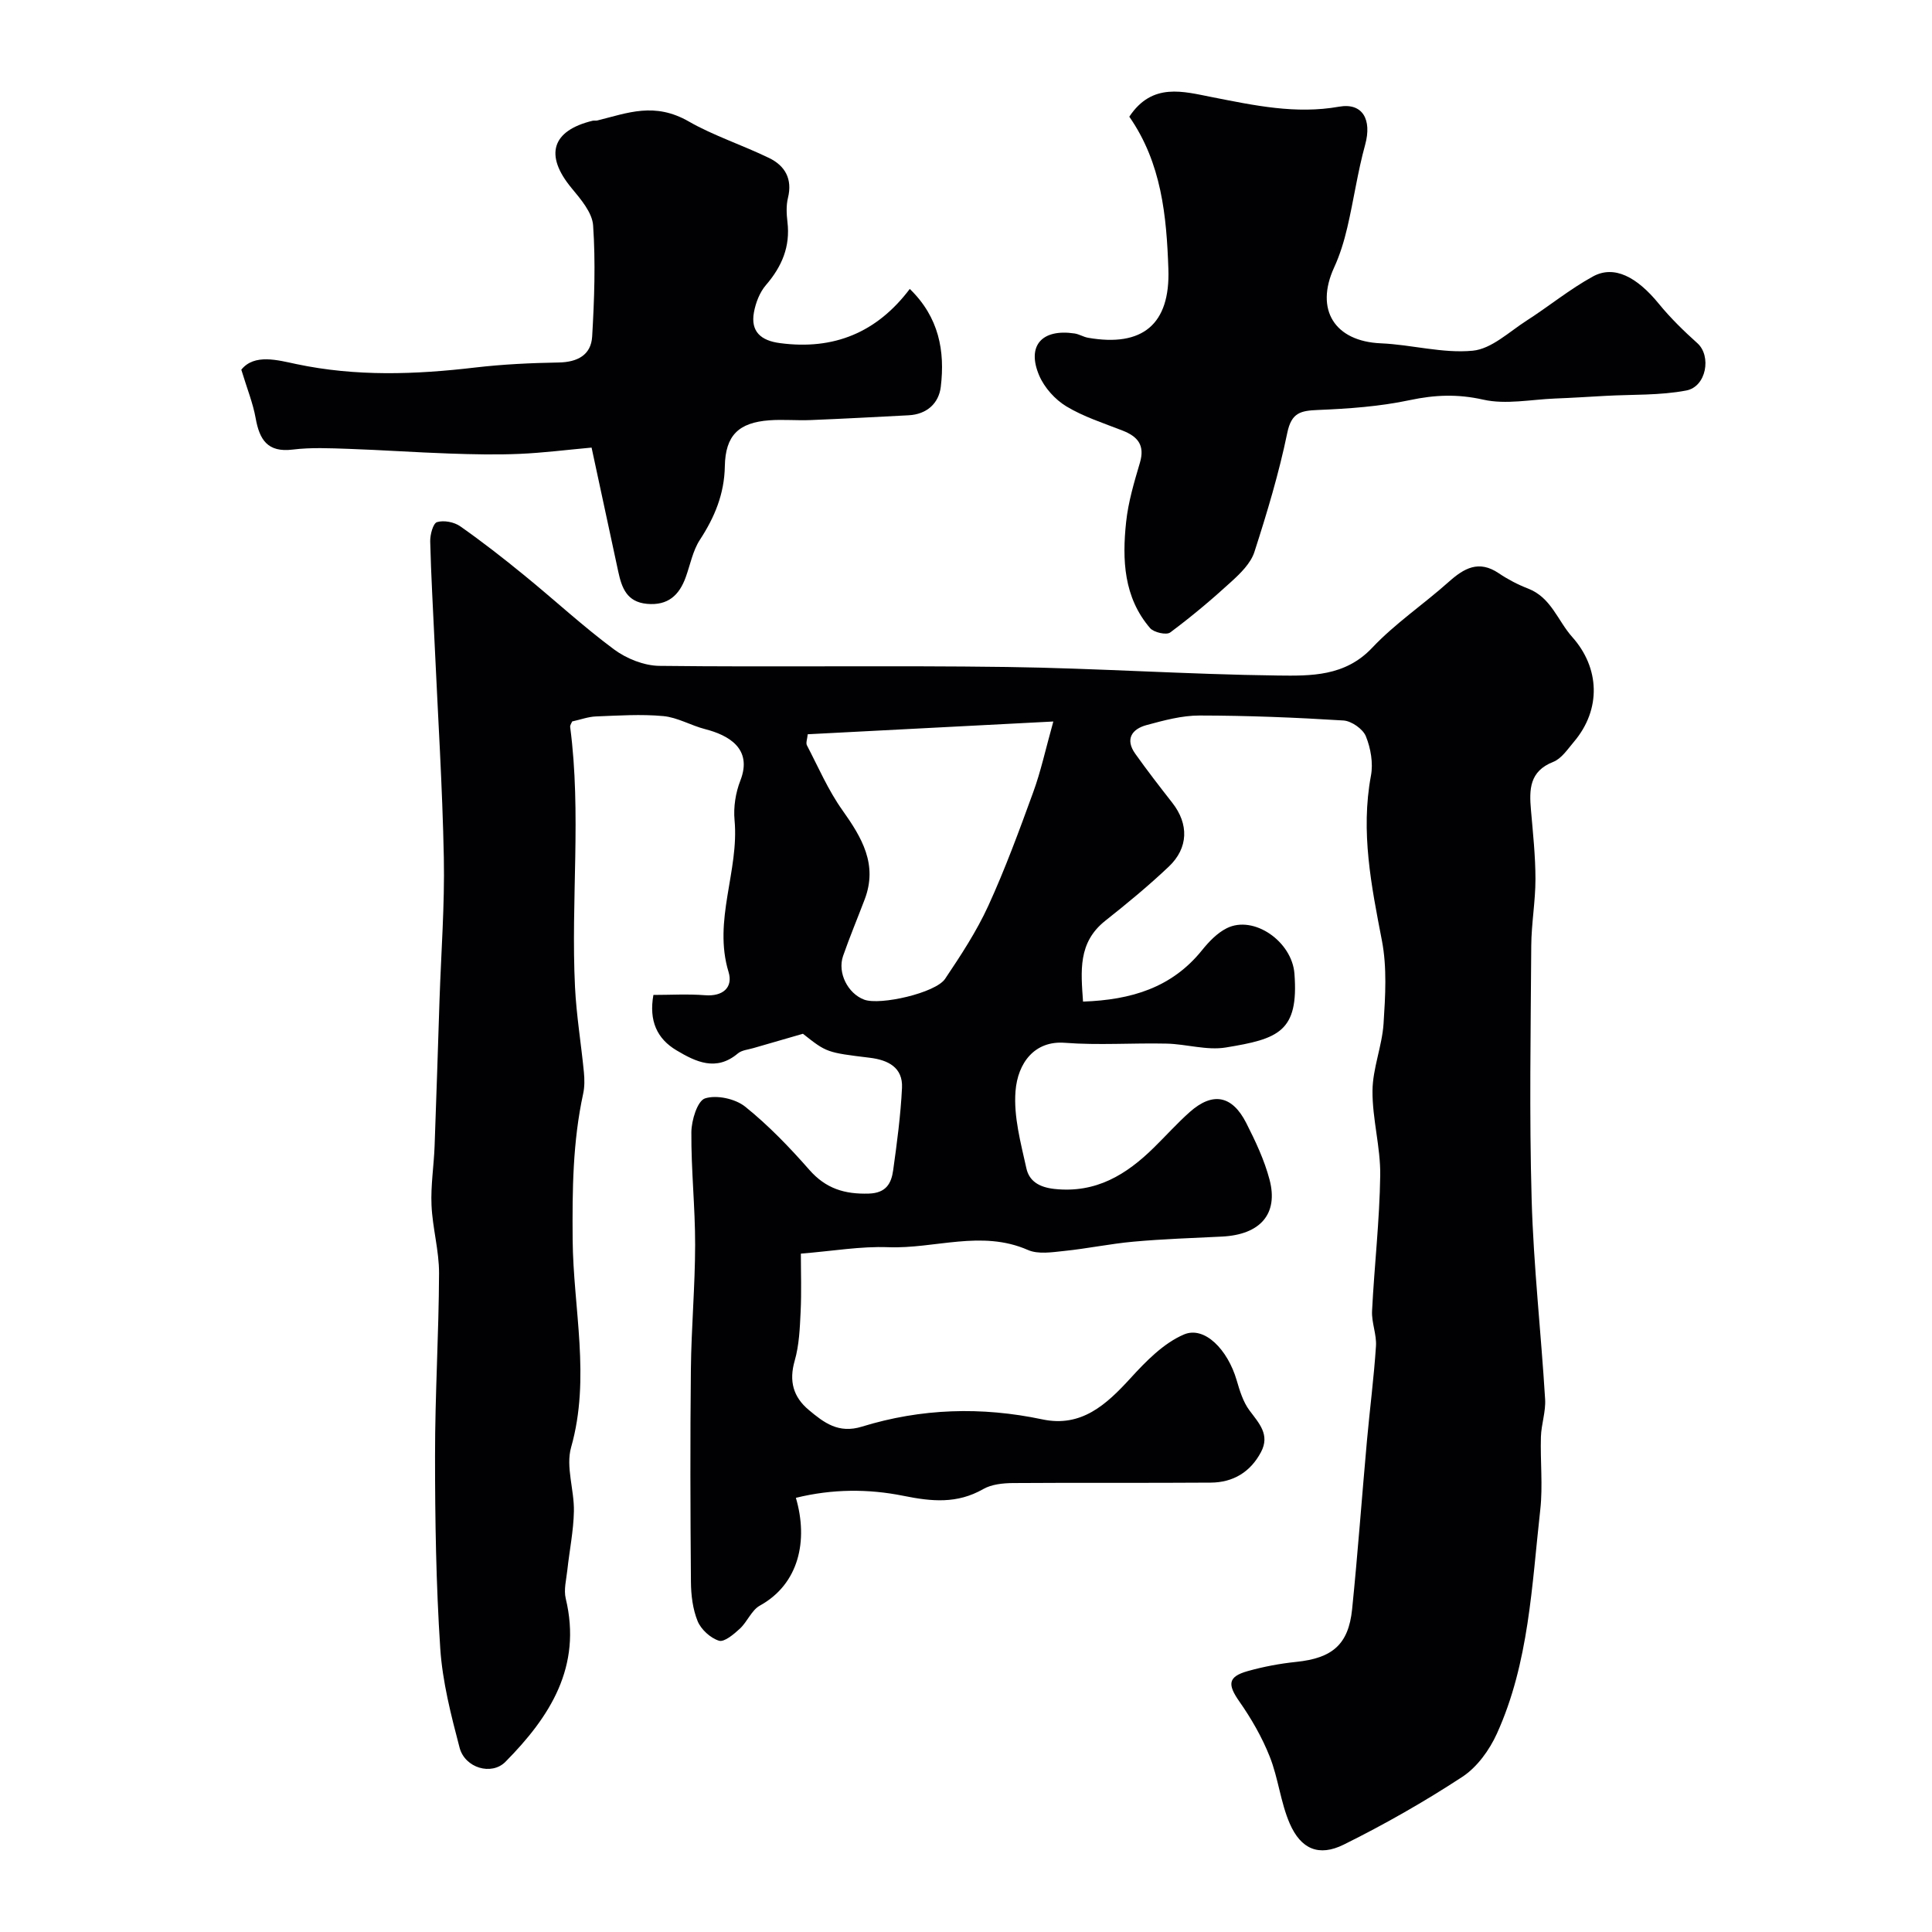 <svg enable-background="new 0 0 400 400" viewBox="0 0 400 400" xmlns="http://www.w3.org/2000/svg"><g fill="#010103"><path d="m164.78 310.11c2.6 8.88.62 17.85-7.45 22.31-1.73.95-2.6 3.35-4.15 4.78-1.25 1.15-3.23 2.84-4.33 2.49-1.76-.55-3.7-2.32-4.41-4.04-1.02-2.5-1.37-5.41-1.39-8.15-.12-14.66-.17-29.33-.01-43.99.09-8.6.87-17.2.88-25.8.01-7.77-.84-15.54-.78-23.3.02-2.46 1.25-6.49 2.83-7 2.4-.77 6.26.07 8.31 1.71 4.83 3.88 9.2 8.43 13.3 13.1 3.41 3.88 7.31 5.05 12.29 4.9 3.61-.11 4.67-2.12 5.05-4.83.79-5.67 1.55-11.36 1.83-17.07.2-4.23-2.9-5.76-6.65-6.22-8.95-1.09-8.95-1.09-13.86-4.97-4.03 1.16-7.15 2.06-10.27 2.97-1.09.32-2.39.42-3.2 1.1-4.49 3.79-8.7 1.75-12.71-.64-4.02-2.39-5.74-6.09-4.78-11.47 3.48 0 7.1-.22 10.68.06 3.77.3 5.84-1.67 4.88-4.81-3.26-10.7 2.22-20.91 1.24-31.45-.25-2.69.22-5.68 1.21-8.2 2.6-6.68-2.58-9.42-7.3-10.63-2.93-.75-5.72-2.43-8.66-2.7-4.6-.43-9.29-.11-13.93.07-1.6.06-3.17.65-4.94 1.04-.11.3-.47.76-.41 1.17 2.35 17.91.12 35.91 1 53.84.29 5.88 1.27 11.73 1.84 17.6.14 1.47.16 3.02-.15 4.45-2.17 9.98-2.26 19.95-2.18 30.2.12 14.28 3.76 28.64-.32 43.03-1.14 4.03.67 8.81.58 13.24-.08 4.06-.92 8.11-1.36 12.17-.21 1.96-.77 4.06-.33 5.89 3.4 14.11-3.26 24.48-12.49 33.81-2.86 2.89-8.38 1.29-9.49-2.94-1.77-6.74-3.54-13.63-4-20.54-.87-13.25-1.08-26.57-1.08-39.86-.01-12.6.78-25.2.83-37.8.02-4.7-1.36-9.4-1.56-14.12-.18-4.07.49-8.17.64-12.26.38-10.1.68-20.2 1.02-30.3.33-9.79 1.08-19.59.89-29.37-.29-14.74-1.23-29.46-1.9-44.19-.32-7.1-.75-14.2-.92-21.3-.03-1.39.59-3.74 1.41-3.99 1.41-.43 3.55-.02 4.8.86 4.55 3.19 8.94 6.62 13.25 10.14 6.24 5.08 12.16 10.58 18.61 15.36 2.58 1.91 6.2 3.36 9.36 3.4 23.99.28 47.99-.1 71.98.23 18.71.26 37.4 1.54 56.1 1.77 6.8.08 13.89.21 19.5-5.73 4.75-5.04 10.63-8.99 15.83-13.63 3.2-2.86 6.25-4.62 10.4-1.81 1.88 1.27 3.95 2.35 6.07 3.17 4.78 1.85 6.12 6.65 9.13 10.02 5.68 6.35 6.09 14.94.34 21.72-1.29 1.52-2.56 3.47-4.27 4.14-4.96 1.95-4.98 5.74-4.61 9.97.41 4.76.93 9.53.93 14.3 0 4.6-.84 9.2-.87 13.8-.11 17.5-.42 35 .08 52.49.39 13.81 1.95 27.59 2.79 41.39.16 2.57-.79 5.18-.87 7.79-.15 5.02.42 10.1-.13 15.06-1.76 15.69-2.32 31.69-8.98 46.38-1.54 3.4-4.09 6.94-7.15 8.95-7.88 5.16-16.13 9.86-24.57 14.04-5.14 2.54-8.86.94-11.17-4.36-1.91-4.39-2.37-9.4-4.15-13.87-1.59-4.01-3.81-7.87-6.29-11.41-2.46-3.51-2.39-5.12 1.71-6.28 3.27-.92 6.66-1.56 10.04-1.91 7.49-.77 10.85-3.58 11.6-10.9 1.18-11.61 2.02-23.25 3.07-34.88.59-6.54 1.44-13.05 1.87-19.6.16-2.4-.93-4.87-.81-7.28.47-9.36 1.56-18.71 1.69-28.07.08-5.84-1.65-11.69-1.6-17.53.04-4.63 1.98-9.22 2.29-13.88.37-5.72.73-11.64-.34-17.2-2.19-11.34-4.44-22.51-2.27-34.15.49-2.6-.05-5.68-1.05-8.15-.61-1.51-2.97-3.16-4.63-3.27-9.92-.62-19.86-1.02-29.79-1.03-3.67-.01-7.4 1.01-10.99 1.98-3.04.82-4.48 2.92-2.34 5.93 2.46 3.46 5.06 6.82 7.68 10.17 3.42 4.37 3.37 9.33-.75 13.22-4.17 3.95-8.62 7.62-13.13 11.19-5.71 4.52-5.04 10.45-4.61 16.74 9.98-.35 18.38-2.88 24.62-10.62 1.43-1.78 3.16-3.59 5.15-4.58 5.56-2.77 13.49 2.73 14 9.41.92 12.05-3.33 13.51-14.2 15.29-3.94.65-8.17-.71-12.27-.8-7.03-.16-14.09.37-21.08-.17-6.23-.48-9.74 4.14-10.2 10.03-.41 5.24 1.09 10.7 2.25 15.95.58 2.64 2.61 3.93 5.82 4.28 8.59.92 14.87-2.95 20.57-8.55 2.5-2.45 4.84-5.07 7.45-7.39 4.73-4.19 8.76-3.46 11.68 2.28 1.91 3.76 3.75 7.66 4.82 11.71 1.89 7.14-1.93 11.42-9.84 11.81-6.1.3-12.21.5-18.29 1.05-4.82.43-9.59 1.44-14.4 1.93-2.49.26-5.37.73-7.5-.21-9.62-4.22-19.29-.2-28.9-.57-5.72-.22-11.49.8-18.1 1.33 0 3.84.15 7.95-.05 12.05-.16 3.4-.3 6.9-1.23 10.13-1.21 4.22-.3 7.49 2.91 10.18 3.15 2.64 6.16 4.96 11.01 3.46 12.26-3.78 24.75-4.17 37.37-1.5 8.05 1.7 13.22-3.04 18.22-8.51 3.21-3.52 6.85-7.26 11.08-9.07 4.27-1.82 9.07 3.14 10.92 9.48.63 2.16 1.33 4.47 2.64 6.23 1.99 2.68 4.31 5.03 2.39 8.65-2.2 4.14-5.78 6.28-10.38 6.31-13.66.1-27.33-.01-40.99.09-2.07.02-4.41.26-6.14 1.25-5.4 3.09-10.66 2.58-16.54 1.39-7.19-1.45-14.66-1.45-22.24.42zm53.3-160.73c-17.94.93-34.37 1.79-50.85 2.64-.09 1-.42 1.79-.17 2.28 2.36 4.53 4.41 9.31 7.35 13.44 4.04 5.69 7.36 11.25 4.61 18.48-1.48 3.9-3.1 7.76-4.47 11.7-1.21 3.49.99 7.79 4.38 9.05 3.3 1.22 14.78-1.39 16.74-4.31 3.26-4.86 6.51-9.81 8.94-15.11 3.5-7.65 6.41-15.58 9.29-23.49 1.58-4.3 2.55-8.84 4.18-14.68z"/><path d="m233.81 24.16c4.76-7.17 11.19-5.21 17.23-4.03 8.67 1.7 17.24 3.55 26.19 1.96 4.89-.87 6.84 2.67 5.41 7.88-1.55 5.61-2.36 11.43-3.69 17.11-.66 2.82-1.52 5.66-2.73 8.29-4.02 8.75.1 15.3 9.67 15.71 6.37.27 12.8 2.13 19.03 1.53 3.89-.38 7.53-3.91 11.15-6.23 4.63-2.97 8.94-6.52 13.75-9.15 4.36-2.38 9.06.07 13.63 5.67 2.4 2.94 5.16 5.63 7.99 8.17 2.92 2.63 1.87 8.99-2.32 9.78-5.45 1.04-11.14.8-16.72 1.11-3.48.19-6.97.42-10.45.55-4.97.2-10.17 1.29-14.87.23-5.29-1.19-10-1-15.19.1-6.21 1.32-12.65 1.78-19.01 2.04-3.57.15-5.49.52-6.36 4.73-1.72 8.34-4.19 16.55-6.81 24.67-.75 2.33-2.87 4.41-4.78 6.15-4.04 3.7-8.26 7.25-12.66 10.52-.78.58-3.39-.01-4.16-.91-5.47-6.37-5.79-14.15-4.96-21.95.44-4.16 1.67-8.27 2.86-12.3 1.07-3.63-.46-5.42-3.61-6.65-3.94-1.54-8.05-2.85-11.63-5.01-2.33-1.41-4.54-3.87-5.61-6.37-2.64-6.17.53-9.73 7.31-8.72.95.14 1.84.72 2.8.89 11.23 1.96 17.04-2.73 16.63-14.25-.38-10.95-1.4-21.91-8.09-31.52z"/><path d="m188.36 59.82c6.06 5.88 7.31 12.87 6.42 20.27-.41 3.41-2.89 5.7-6.67 5.89-6.76.35-13.51.72-20.27.99-2.85.12-5.72-.16-8.56.05-6.34.47-9.09 3.11-9.21 9.5-.1 5.74-2.1 10.55-5.17 15.25-1.46 2.24-1.98 5.1-2.91 7.69-1.35 3.78-3.7 5.96-8.05 5.56-4.17-.39-5.21-3.32-5.93-6.64-1.81-8.39-3.61-16.78-5.53-25.71-5.11.46-10 1.09-14.9 1.3-4.85.21-9.72.1-14.57-.07-6.96-.24-13.91-.73-20.86-.97-3.85-.13-7.75-.32-11.55.15-5.21.64-6.87-2.04-7.67-6.5-.55-3.09-1.76-6.06-2.97-10.04 2.71-3.37 7.56-1.97 11.41-1.16 12.36 2.61 24.63 2.17 37.02.71 5.73-.67 11.52-.94 17.29-1.04 3.87-.07 6.69-1.54 6.92-5.37.45-7.65.72-15.36.2-22.99-.18-2.7-2.58-5.47-4.49-7.78-5.6-6.78-4.09-11.86 4.38-13.91.32-.08.68.02.99-.06 6.3-1.55 11.82-3.88 18.98.24 4.97 2.86 11.09 4.87 16.57 7.53 3.31 1.61 4.87 4.33 3.91 8.26-.39 1.58-.3 3.34-.11 4.97.62 5.11-1.15 9.25-4.45 13.08-1.3 1.51-2.13 3.68-2.49 5.67-.71 3.95 1.44 5.84 5.41 6.35 11.13 1.48 20.05-2.19 26.86-11.22z"/></g></svg>